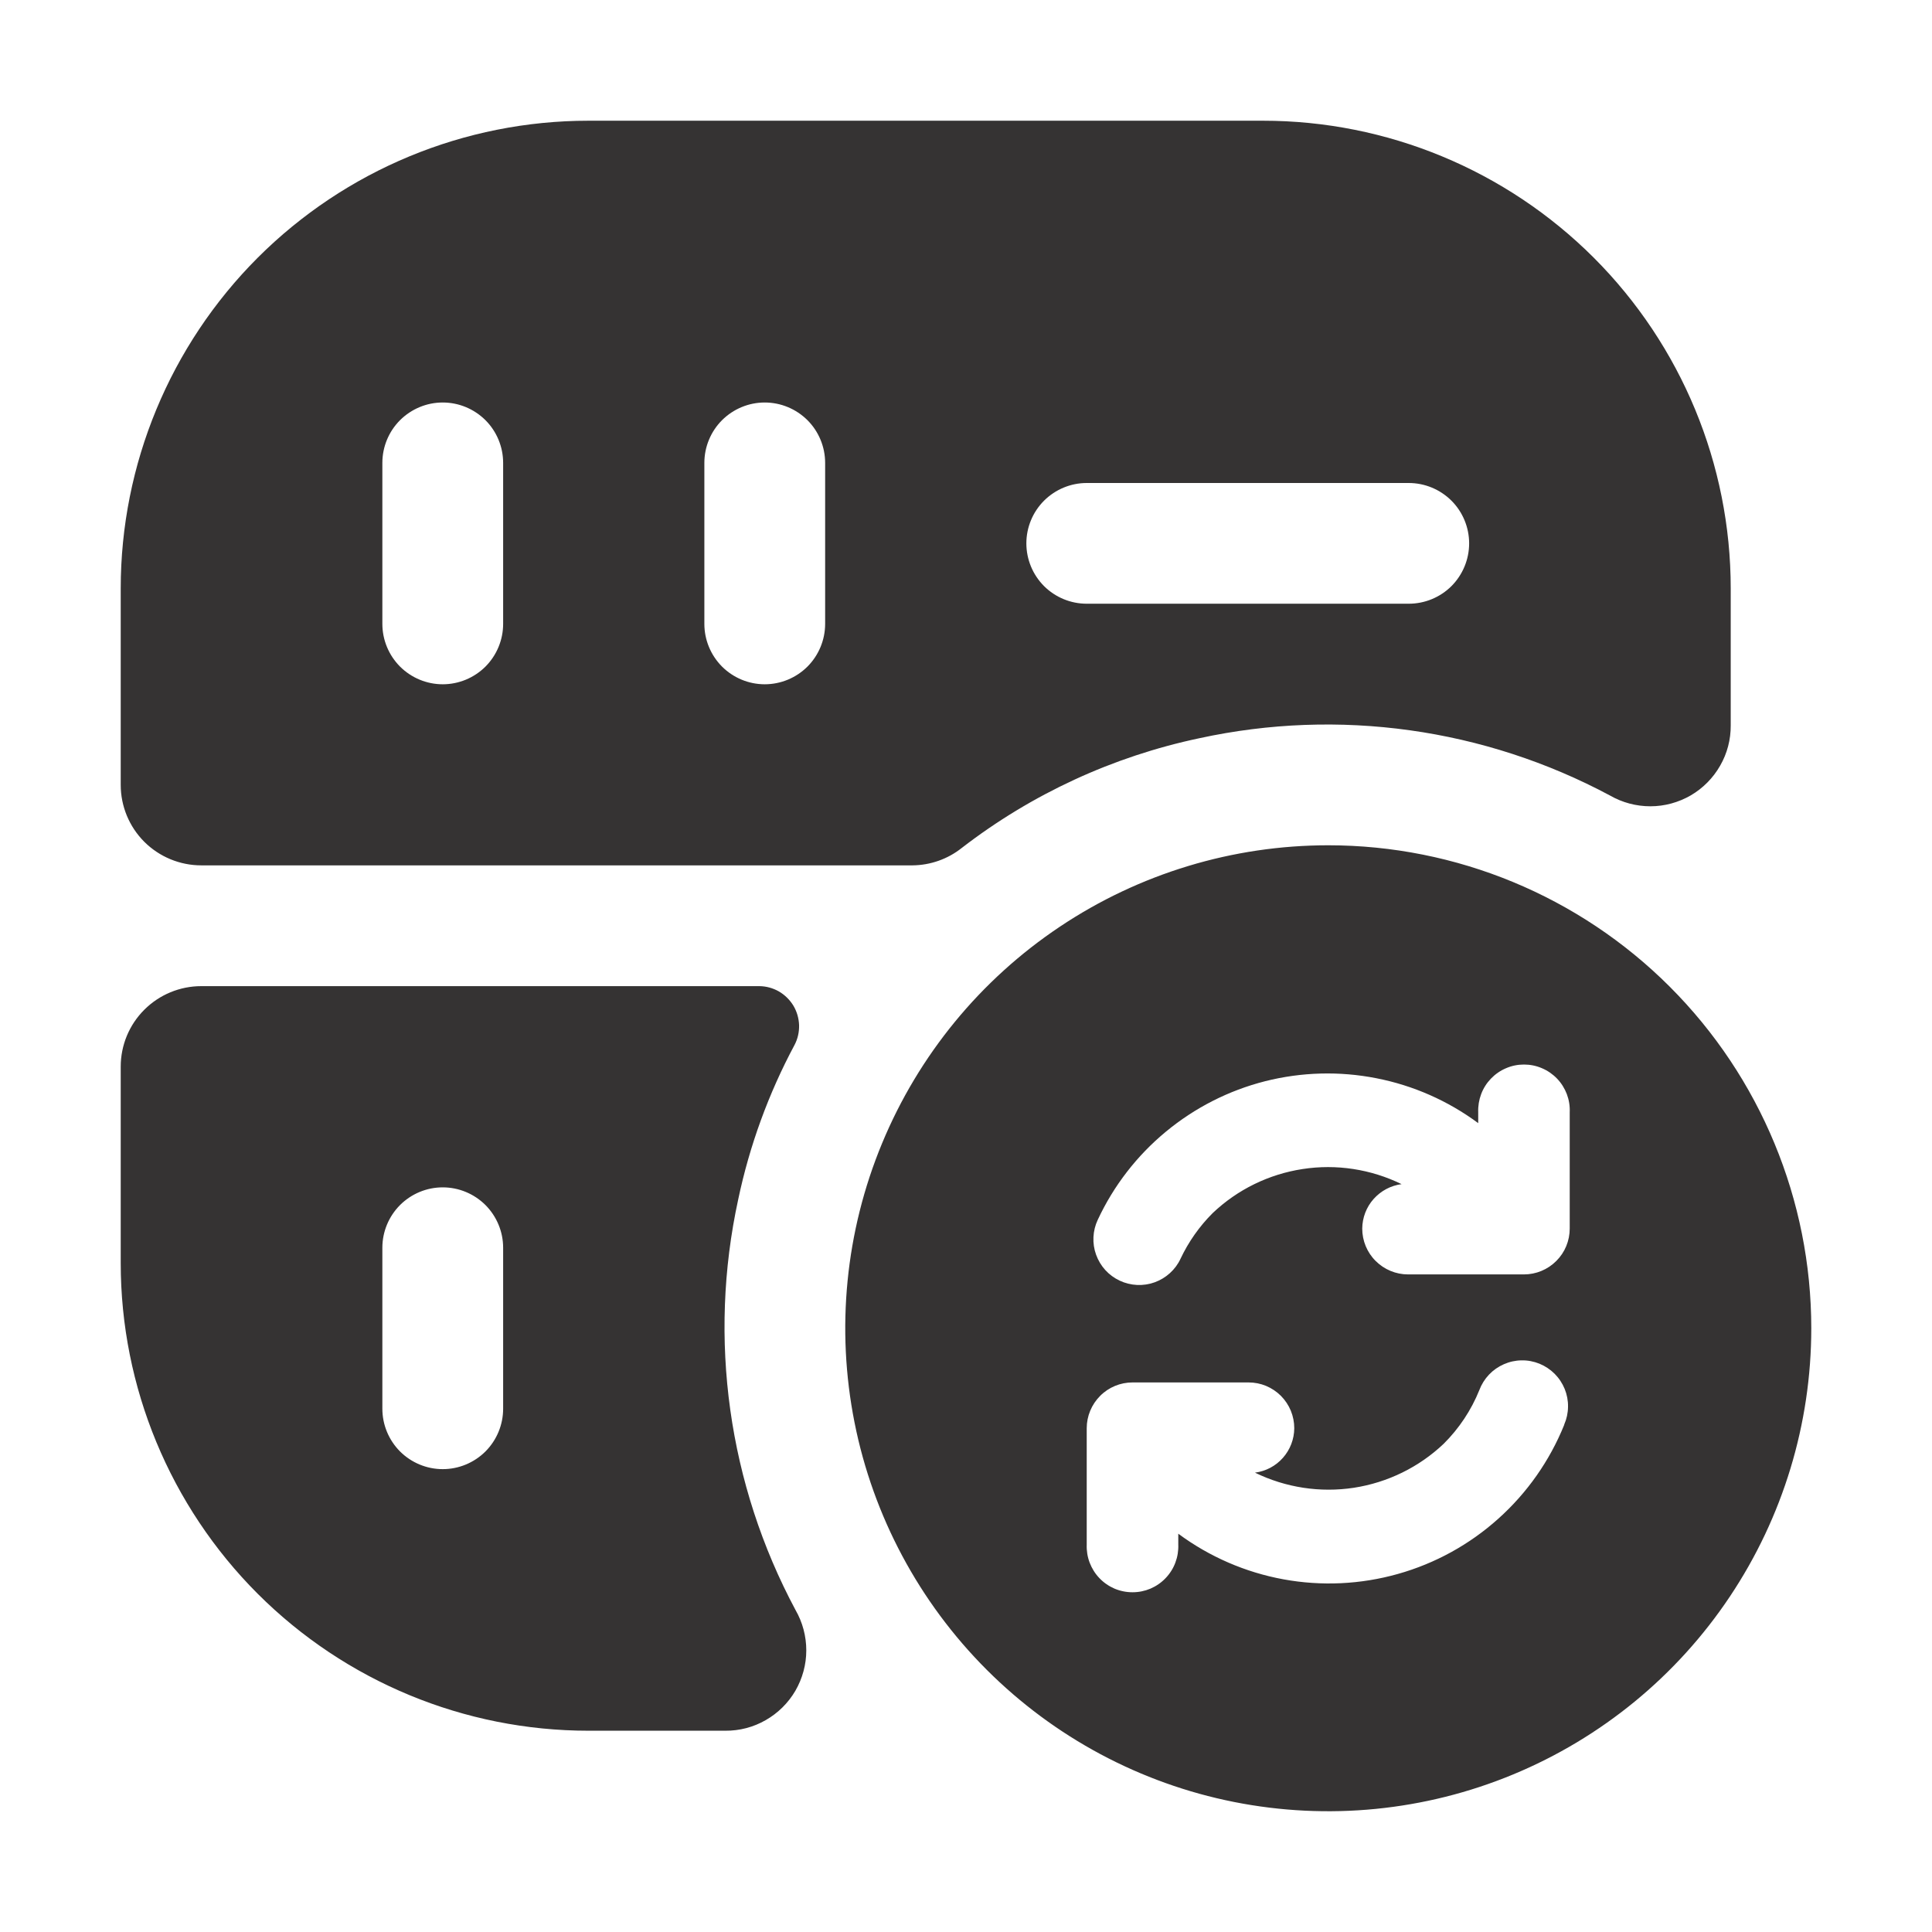<svg width="33" height="33" viewBox="0 0 33 33" fill="none" xmlns="http://www.w3.org/2000/svg">
<path d="M12.609 20.488C12.803 19.567 13.127 18.679 13.571 17.849C13.626 17.745 13.652 17.628 13.649 17.511C13.645 17.394 13.612 17.279 13.552 17.178C13.491 17.078 13.406 16.994 13.305 16.935C13.203 16.877 13.088 16.845 12.97 16.844H3.438C3.073 16.844 2.723 16.989 2.465 17.247C2.207 17.504 2.062 17.854 2.062 18.219V21.574C2.062 23.692 2.904 25.724 4.402 27.223C5.901 28.721 7.933 29.562 10.051 29.562H12.389C12.631 29.564 12.869 29.502 13.079 29.381C13.289 29.261 13.464 29.088 13.586 28.879C13.707 28.669 13.772 28.432 13.772 28.19C13.772 27.948 13.709 27.71 13.588 27.5C12.439 25.353 12.092 22.867 12.609 20.488ZM8.594 24.062C8.594 24.336 8.485 24.598 8.292 24.792C8.098 24.985 7.836 25.094 7.562 25.094C7.289 25.094 7.027 24.985 6.833 24.792C6.64 24.598 6.531 24.336 6.531 24.062V21.312C6.531 21.039 6.64 20.777 6.833 20.583C7.027 20.39 7.289 20.281 7.562 20.281C7.836 20.281 8.098 20.39 8.292 20.583C8.485 20.777 8.594 21.039 8.594 21.312V24.062ZM3.438 14.781H15.587C15.892 14.778 16.188 14.674 16.427 14.484C17.622 13.562 19.01 12.921 20.488 12.609C22.867 12.092 25.353 12.439 27.5 13.588C27.71 13.709 27.948 13.772 28.19 13.772C28.432 13.772 28.669 13.707 28.879 13.586C29.088 13.464 29.261 13.289 29.381 13.079C29.502 12.869 29.564 12.631 29.562 12.389V10.051C29.562 7.933 28.721 5.901 27.223 4.402C25.724 2.904 23.692 2.062 21.574 2.062H10.051C7.933 2.062 5.901 2.904 4.402 4.402C2.904 5.901 2.062 7.933 2.062 10.051V13.406C2.062 13.771 2.207 14.121 2.465 14.379C2.723 14.636 3.073 14.781 3.438 14.781ZM18.562 8.25H24.062C24.336 8.25 24.598 8.359 24.792 8.552C24.985 8.745 25.094 9.008 25.094 9.281C25.094 9.555 24.985 9.817 24.792 10.011C24.598 10.204 24.336 10.312 24.062 10.312H18.562C18.289 10.312 18.027 10.204 17.833 10.011C17.64 9.817 17.531 9.555 17.531 9.281C17.531 9.008 17.64 8.745 17.833 8.552C18.027 8.359 18.289 8.25 18.562 8.25ZM12.031 7.906C12.031 7.633 12.14 7.37 12.333 7.177C12.527 6.984 12.789 6.875 13.062 6.875C13.336 6.875 13.598 6.984 13.792 7.177C13.985 7.37 14.094 7.633 14.094 7.906V10.656C14.094 10.93 13.985 11.192 13.792 11.386C13.598 11.579 13.336 11.688 13.062 11.688C12.789 11.688 12.527 11.579 12.333 11.386C12.14 11.192 12.031 10.93 12.031 10.656V7.906ZM6.531 7.906C6.531 7.633 6.64 7.37 6.833 7.177C7.027 6.984 7.289 6.875 7.562 6.875C7.836 6.875 8.098 6.984 8.292 7.177C8.485 7.37 8.594 7.633 8.594 7.906V10.656C8.594 10.93 8.485 11.192 8.292 11.386C8.098 11.579 7.836 11.688 7.562 11.688C7.289 11.688 7.027 11.579 6.833 11.386C6.64 11.192 6.531 10.93 6.531 10.656V7.906ZM22.688 14.438C21.056 14.438 19.461 14.921 18.104 15.828C16.747 16.734 15.69 18.023 15.066 19.53C14.441 21.038 14.278 22.697 14.596 24.297C14.914 25.897 15.7 27.367 16.854 28.521C18.008 29.675 19.478 30.461 21.078 30.779C22.678 31.097 24.337 30.934 25.845 30.309C27.352 29.685 28.641 28.628 29.547 27.271C30.454 25.914 30.938 24.319 30.938 22.688C30.938 20.5 30.068 18.401 28.521 16.854C26.974 15.307 24.875 14.438 22.688 14.438ZM26.718 24.337C26.47 24.951 26.085 25.499 25.593 25.94C25.101 26.382 24.514 26.705 23.878 26.884C23.241 27.064 22.572 27.095 21.922 26.976C21.272 26.857 20.657 26.59 20.126 26.197V26.382C20.13 26.488 20.113 26.593 20.076 26.691C20.039 26.79 19.982 26.88 19.909 26.956C19.836 27.033 19.748 27.093 19.651 27.135C19.554 27.176 19.45 27.197 19.344 27.197C19.239 27.197 19.134 27.176 19.037 27.135C18.94 27.093 18.852 27.033 18.779 26.956C18.706 26.88 18.65 26.79 18.612 26.691C18.575 26.593 18.558 26.488 18.562 26.382V24.395C18.562 24.188 18.645 23.989 18.792 23.842C18.938 23.695 19.137 23.613 19.345 23.613H21.326C21.429 23.613 21.531 23.633 21.625 23.672C21.72 23.712 21.806 23.769 21.879 23.842C21.951 23.915 22.009 24.001 22.048 24.096C22.087 24.191 22.107 24.293 22.107 24.395C22.106 24.581 22.037 24.761 21.914 24.9C21.791 25.04 21.621 25.13 21.436 25.154C21.96 25.41 22.55 25.5 23.126 25.412C23.702 25.323 24.238 25.061 24.661 24.659C24.923 24.398 25.13 24.087 25.268 23.744C25.305 23.646 25.361 23.556 25.433 23.48C25.505 23.404 25.591 23.344 25.687 23.302C25.782 23.26 25.886 23.237 25.99 23.236C26.095 23.234 26.198 23.254 26.295 23.293C26.392 23.333 26.48 23.391 26.554 23.465C26.628 23.539 26.686 23.627 26.726 23.724C26.765 23.82 26.785 23.924 26.783 24.029C26.782 24.133 26.76 24.236 26.718 24.332V24.337ZM26.812 20.985C26.812 21.193 26.73 21.392 26.583 21.538C26.437 21.685 26.238 21.768 26.03 21.768H24.05C23.843 21.768 23.644 21.685 23.497 21.538C23.35 21.392 23.268 21.193 23.268 20.985C23.27 20.799 23.338 20.619 23.462 20.48C23.586 20.341 23.755 20.25 23.94 20.226C23.416 19.97 22.826 19.879 22.25 19.968C21.673 20.056 21.137 20.318 20.714 20.72C20.487 20.946 20.301 21.211 20.164 21.501C20.121 21.594 20.059 21.677 19.983 21.746C19.907 21.815 19.818 21.868 19.722 21.903C19.625 21.938 19.523 21.953 19.42 21.948C19.317 21.943 19.217 21.918 19.124 21.874C19.031 21.83 18.948 21.769 18.879 21.693C18.81 21.617 18.757 21.528 18.722 21.431C18.687 21.335 18.672 21.232 18.677 21.13C18.682 21.027 18.707 20.927 18.751 20.834C19.022 20.253 19.419 19.739 19.914 19.33C20.408 18.921 20.987 18.626 21.609 18.468C22.231 18.311 22.88 18.293 23.509 18.417C24.139 18.54 24.733 18.802 25.249 19.184V18.998C25.245 18.893 25.262 18.788 25.299 18.689C25.336 18.59 25.393 18.5 25.466 18.424C25.539 18.348 25.627 18.287 25.724 18.246C25.821 18.204 25.925 18.183 26.031 18.183C26.136 18.183 26.241 18.204 26.338 18.246C26.435 18.287 26.523 18.348 26.596 18.424C26.669 18.5 26.725 18.59 26.763 18.689C26.8 18.788 26.817 18.893 26.812 18.998V20.985Z" fill="#353333"/>
</svg>
